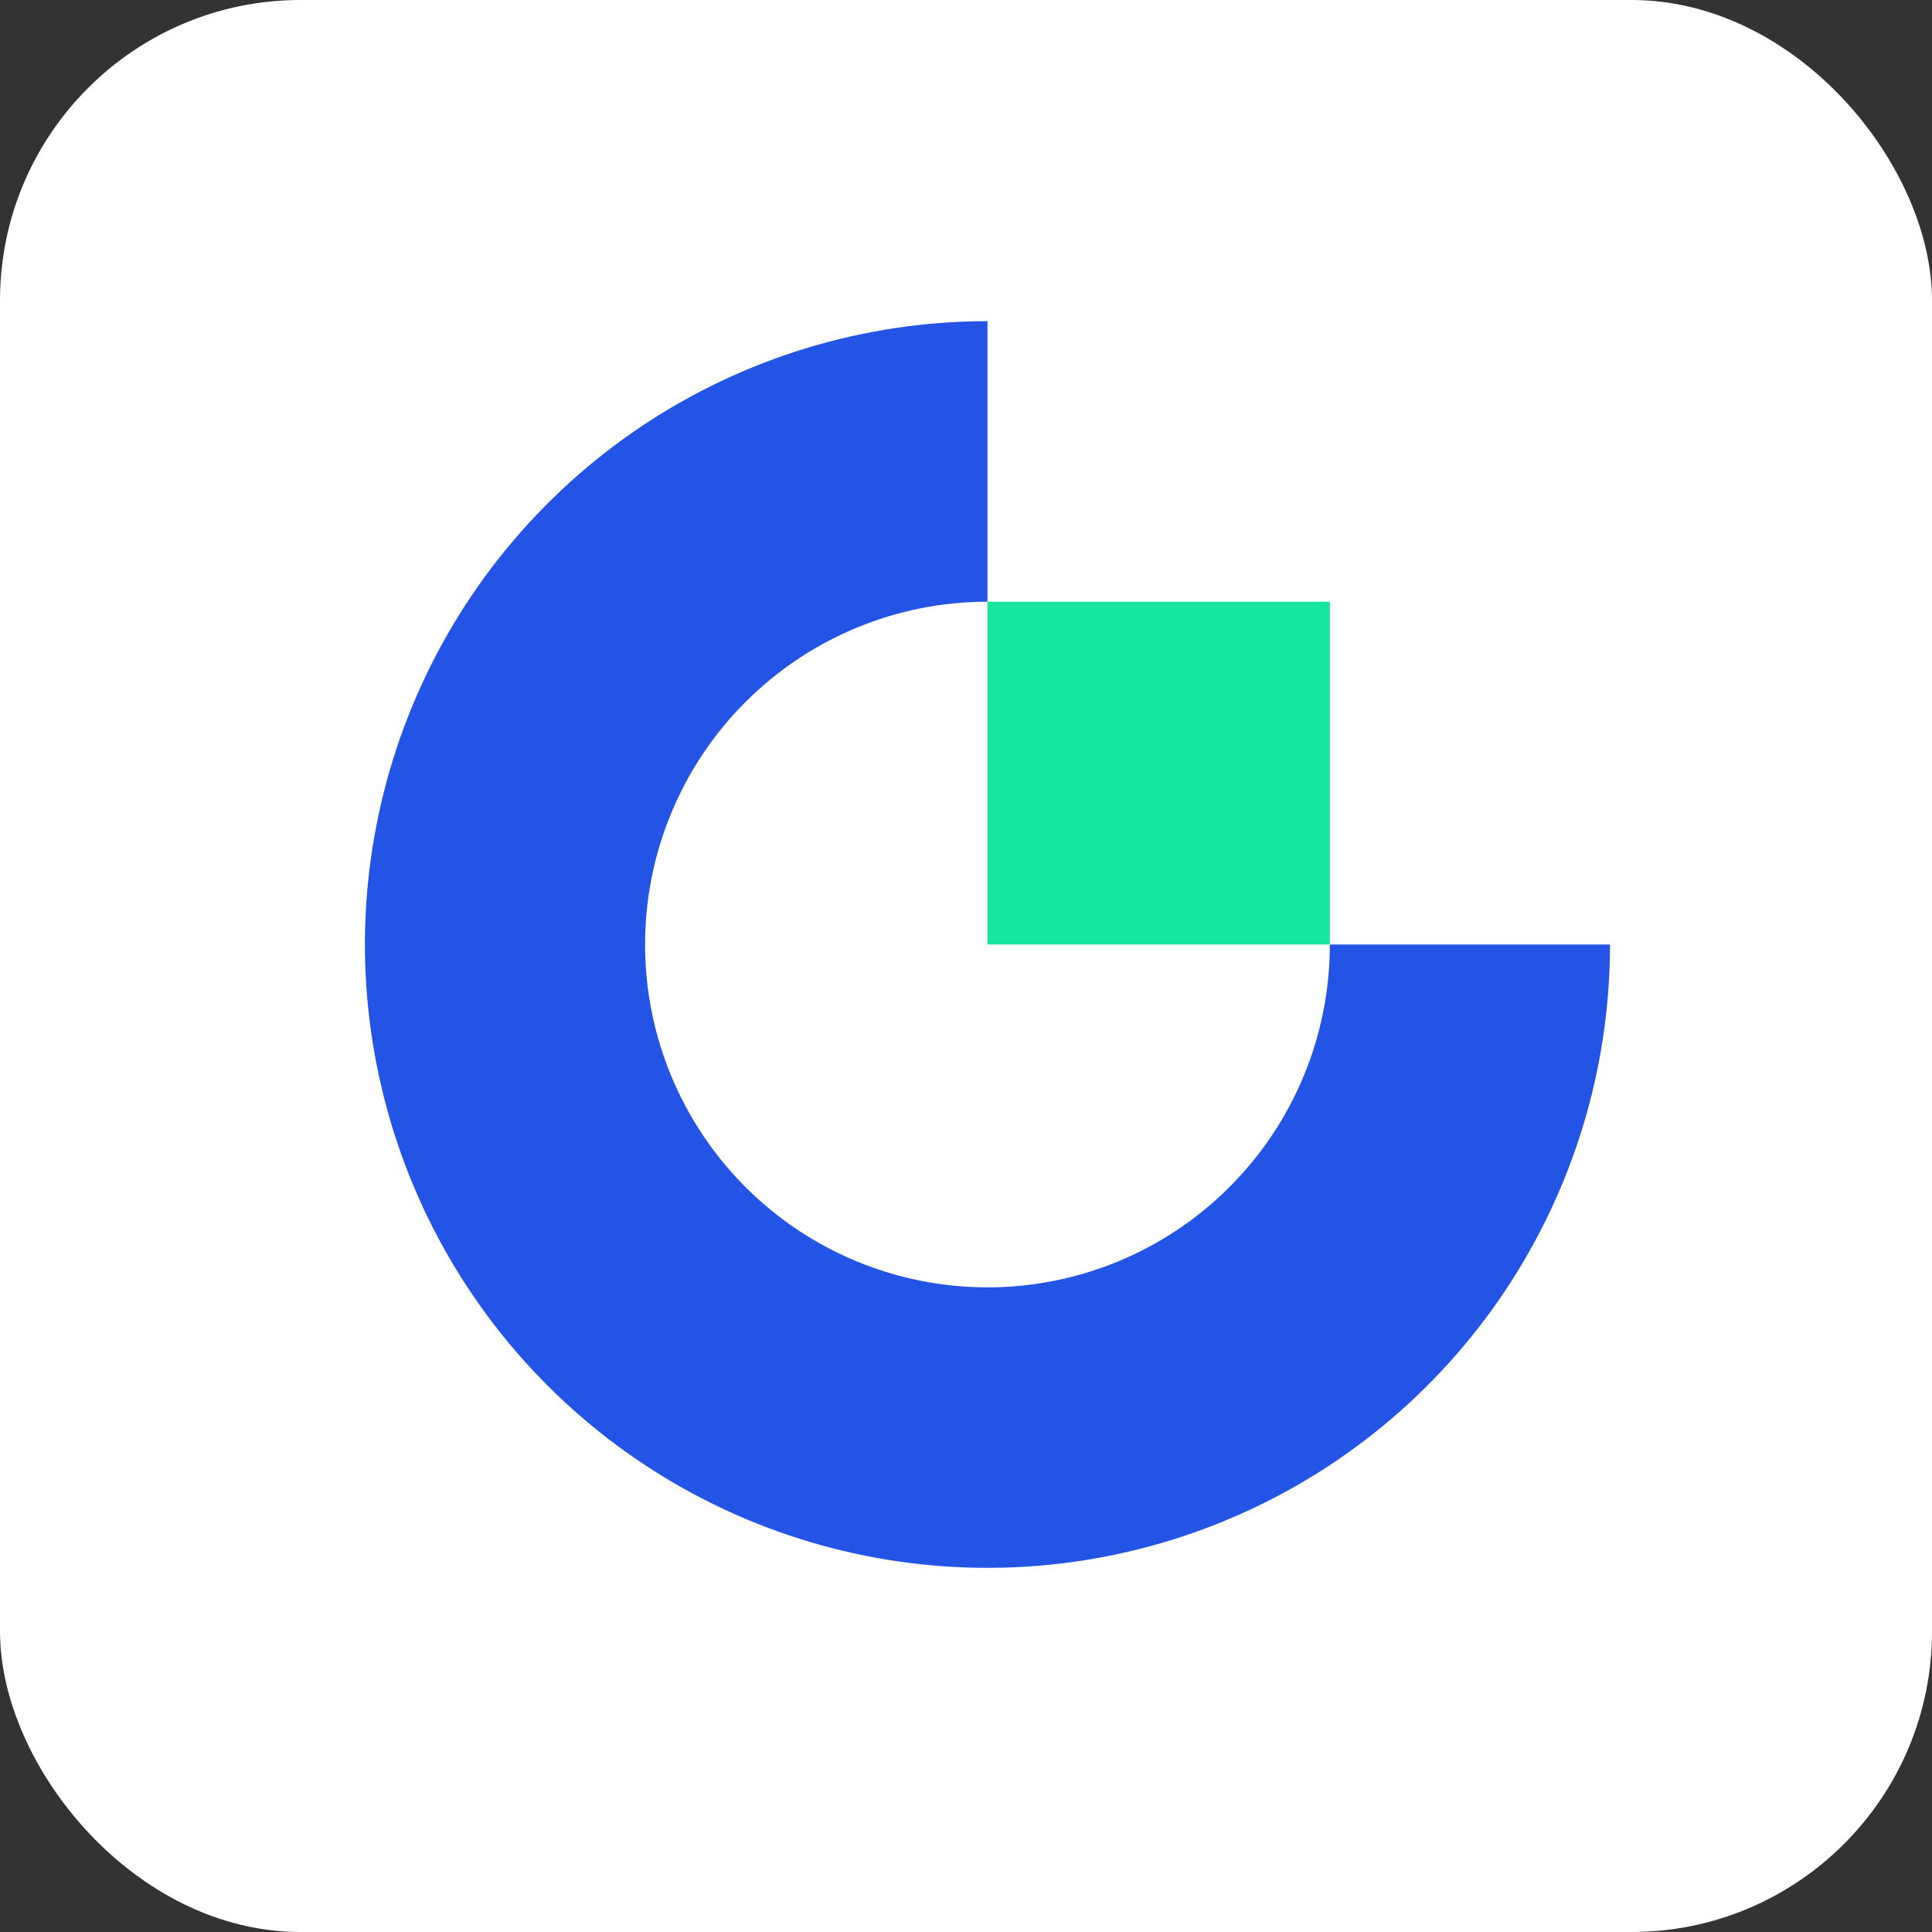 <svg width="45" height="45" viewBox="0 0 45 45" fill="none" xmlns="http://www.w3.org/2000/svg">
<rect x="0" y="0" width="45" height="45" fill="#333333" stroke="none"/>
<g clip-path="url(#clip0_0_3)">
<rect width="45" height="45" rx="7" fill="white"/>
<path d="M23 29.985C20.885 29.985 18.856 29.144 17.361 27.646C15.865 26.149 15.025 24.118 15.025 22C15.025 19.882 15.865 17.851 17.361 16.354C18.856 14.856 20.885 14.015 23 14.015V7.481C20.132 7.481 17.329 8.333 14.944 9.928C12.56 11.524 10.701 13.791 9.604 16.444C8.506 19.097 8.219 22.016 8.779 24.832C9.338 27.649 10.719 30.236 12.747 32.266C14.775 34.297 17.358 35.679 20.171 36.239C22.984 36.8 25.899 36.512 28.549 35.413C31.198 34.315 33.463 32.454 35.056 30.066C36.65 27.678 37.5 24.872 37.5 22H30.975C30.975 24.118 30.135 26.149 28.639 27.646C27.144 29.144 25.115 29.985 23 29.985Z" fill="#2354E6"/>
<path d="M30.975 14.015H23V22H30.975V14.015Z" fill="#17E6A1"/>
</g>
<defs>
<clipPath id="clip0_0_3">
<rect width="45" height="45" rx="7" fill="white"/>
</clipPath>
</defs>
</svg>
